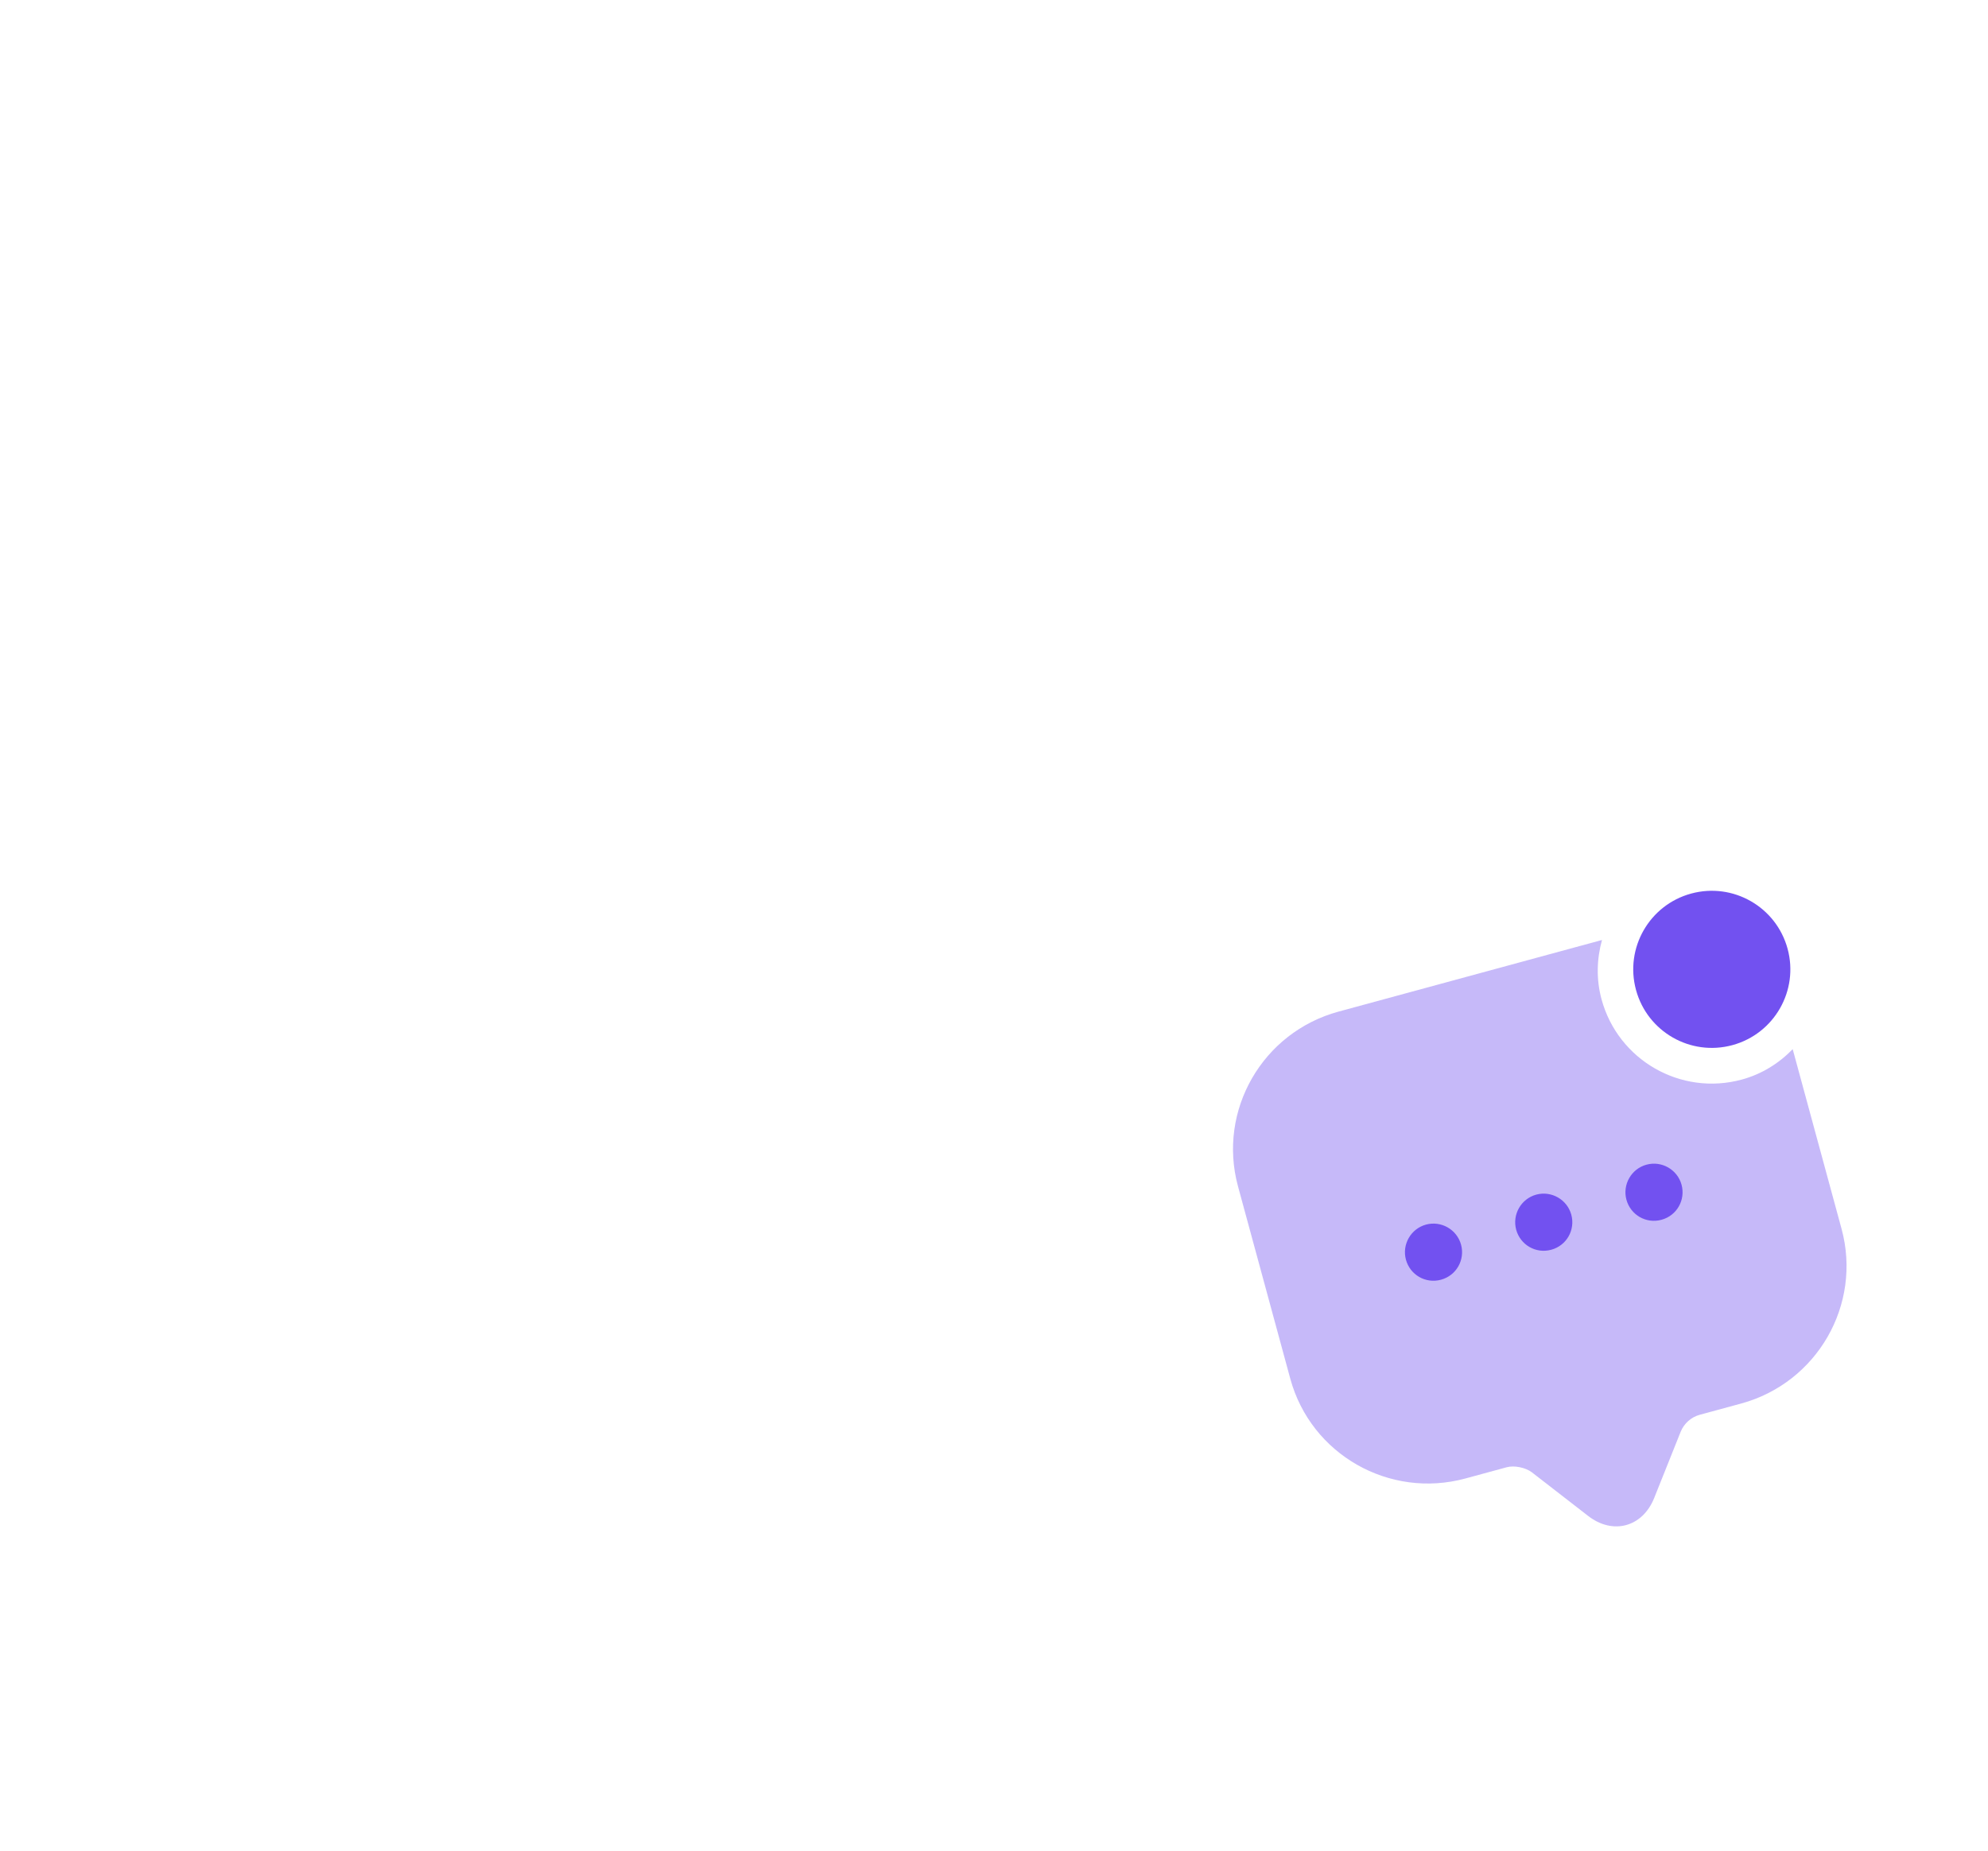 <?xml version="1.0" encoding="UTF-8"?> <svg xmlns="http://www.w3.org/2000/svg" width="116" height="108" viewBox="0 0 116 108" fill="none"> <g filter="url(#filter0_dddd_571_23265)"> <rect x="0.241" y="18.447" width="64" height="64" rx="14" transform="rotate(-15.208 0.241 18.447)" fill="white"></rect> <path d="M50.086 28.991C52.529 28.327 53.97 25.808 53.306 23.366C52.642 20.923 50.124 19.481 47.681 20.145C45.239 20.809 43.797 23.328 44.461 25.77C45.125 28.213 47.643 29.655 50.086 28.991Z" fill="#7251F0"></path> <path opacity="0.4" d="M50.632 31.001C47.078 31.968 43.416 29.871 42.45 26.317C42.131 25.143 42.172 23.957 42.477 22.855L27.101 27.035C22.662 28.242 20.035 32.807 21.237 37.23L23.851 46.848L24.288 48.456C25.491 52.879 30.068 55.486 34.507 54.28L36.92 53.624C37.354 53.506 38.012 53.638 38.381 53.917L41.664 56.462C43.11 57.589 44.847 57.117 45.524 55.413L47.066 51.556C47.262 51.071 47.679 50.699 48.178 50.563L50.59 49.908C55.029 48.701 57.657 44.135 56.455 39.712L53.604 29.226C52.808 30.047 51.806 30.682 50.632 31.001Z" fill="#7251F0"></path> <path d="M39.515 40.932C38.614 41.177 37.71 40.646 37.469 39.761C37.229 38.876 37.756 37.956 38.64 37.715C39.525 37.475 40.445 38.002 40.686 38.887C40.926 39.771 40.415 40.687 39.515 40.932Z" fill="#7251F0"></path> <path d="M45.948 39.183C45.047 39.428 44.143 38.897 43.902 38.012C43.662 37.128 44.189 36.207 45.074 35.967C45.958 35.726 46.879 36.253 47.119 37.138C47.359 38.022 46.849 38.938 45.948 39.183Z" fill="#7251F0"></path> <path d="M33.082 42.681C32.181 42.926 31.276 42.394 31.036 41.51C30.796 40.625 31.323 39.705 32.207 39.464C33.092 39.224 34.012 39.751 34.253 40.635C34.493 41.52 33.982 42.436 33.082 42.681Z" fill="#7251F0"></path> </g> <defs> <filter id="filter0_dddd_571_23265" x="-1.759" y="-2.342" width="120.547" height="112.547" filterUnits="userSpaceOnUse" color-interpolation-filters="sRGB"> <feFlood flood-opacity="0" result="BackgroundImageFix"></feFlood> <feColorMatrix in="SourceAlpha" type="matrix" values="0 0 0 0 0 0 0 0 0 0 0 0 0 0 0 0 0 0 127 0" result="hardAlpha"></feColorMatrix> <feOffset dx="2" dy="1"></feOffset> <feGaussianBlur stdDeviation="2"></feGaussianBlur> <feColorMatrix type="matrix" values="0 0 0 0 0 0 0 0 0 0 0 0 0 0 0 0 0 0 0.1 0"></feColorMatrix> <feBlend mode="normal" in2="BackgroundImageFix" result="effect1_dropShadow_571_23265"></feBlend> <feColorMatrix in="SourceAlpha" type="matrix" values="0 0 0 0 0 0 0 0 0 0 0 0 0 0 0 0 0 0 127 0" result="hardAlpha"></feColorMatrix> <feOffset dx="7" dy="4"></feOffset> <feGaussianBlur stdDeviation="4"></feGaussianBlur> <feColorMatrix type="matrix" values="0 0 0 0 0 0 0 0 0 0 0 0 0 0 0 0 0 0 0.09 0"></feColorMatrix> <feBlend mode="normal" in2="effect1_dropShadow_571_23265" result="effect2_dropShadow_571_23265"></feBlend> <feColorMatrix in="SourceAlpha" type="matrix" values="0 0 0 0 0 0 0 0 0 0 0 0 0 0 0 0 0 0 127 0" result="hardAlpha"></feColorMatrix> <feOffset dx="15" dy="10"></feOffset> <feGaussianBlur stdDeviation="5.5"></feGaussianBlur> <feColorMatrix type="matrix" values="0 0 0 0 0 0 0 0 0 0 0 0 0 0 0 0 0 0 0.05 0"></feColorMatrix> <feBlend mode="normal" in2="effect2_dropShadow_571_23265" result="effect3_dropShadow_571_23265"></feBlend> <feColorMatrix in="SourceAlpha" type="matrix" values="0 0 0 0 0 0 0 0 0 0 0 0 0 0 0 0 0 0 127 0" result="hardAlpha"></feColorMatrix> <feOffset dx="27" dy="17"></feOffset> <feGaussianBlur stdDeviation="6.5"></feGaussianBlur> <feColorMatrix type="matrix" values="0 0 0 0 0 0 0 0 0 0 0 0 0 0 0 0 0 0 0.01 0"></feColorMatrix> <feBlend mode="normal" in2="effect3_dropShadow_571_23265" result="effect4_dropShadow_571_23265"></feBlend> <feBlend mode="normal" in="SourceGraphic" in2="effect4_dropShadow_571_23265" result="shape"></feBlend> </filter> </defs> </svg> 
